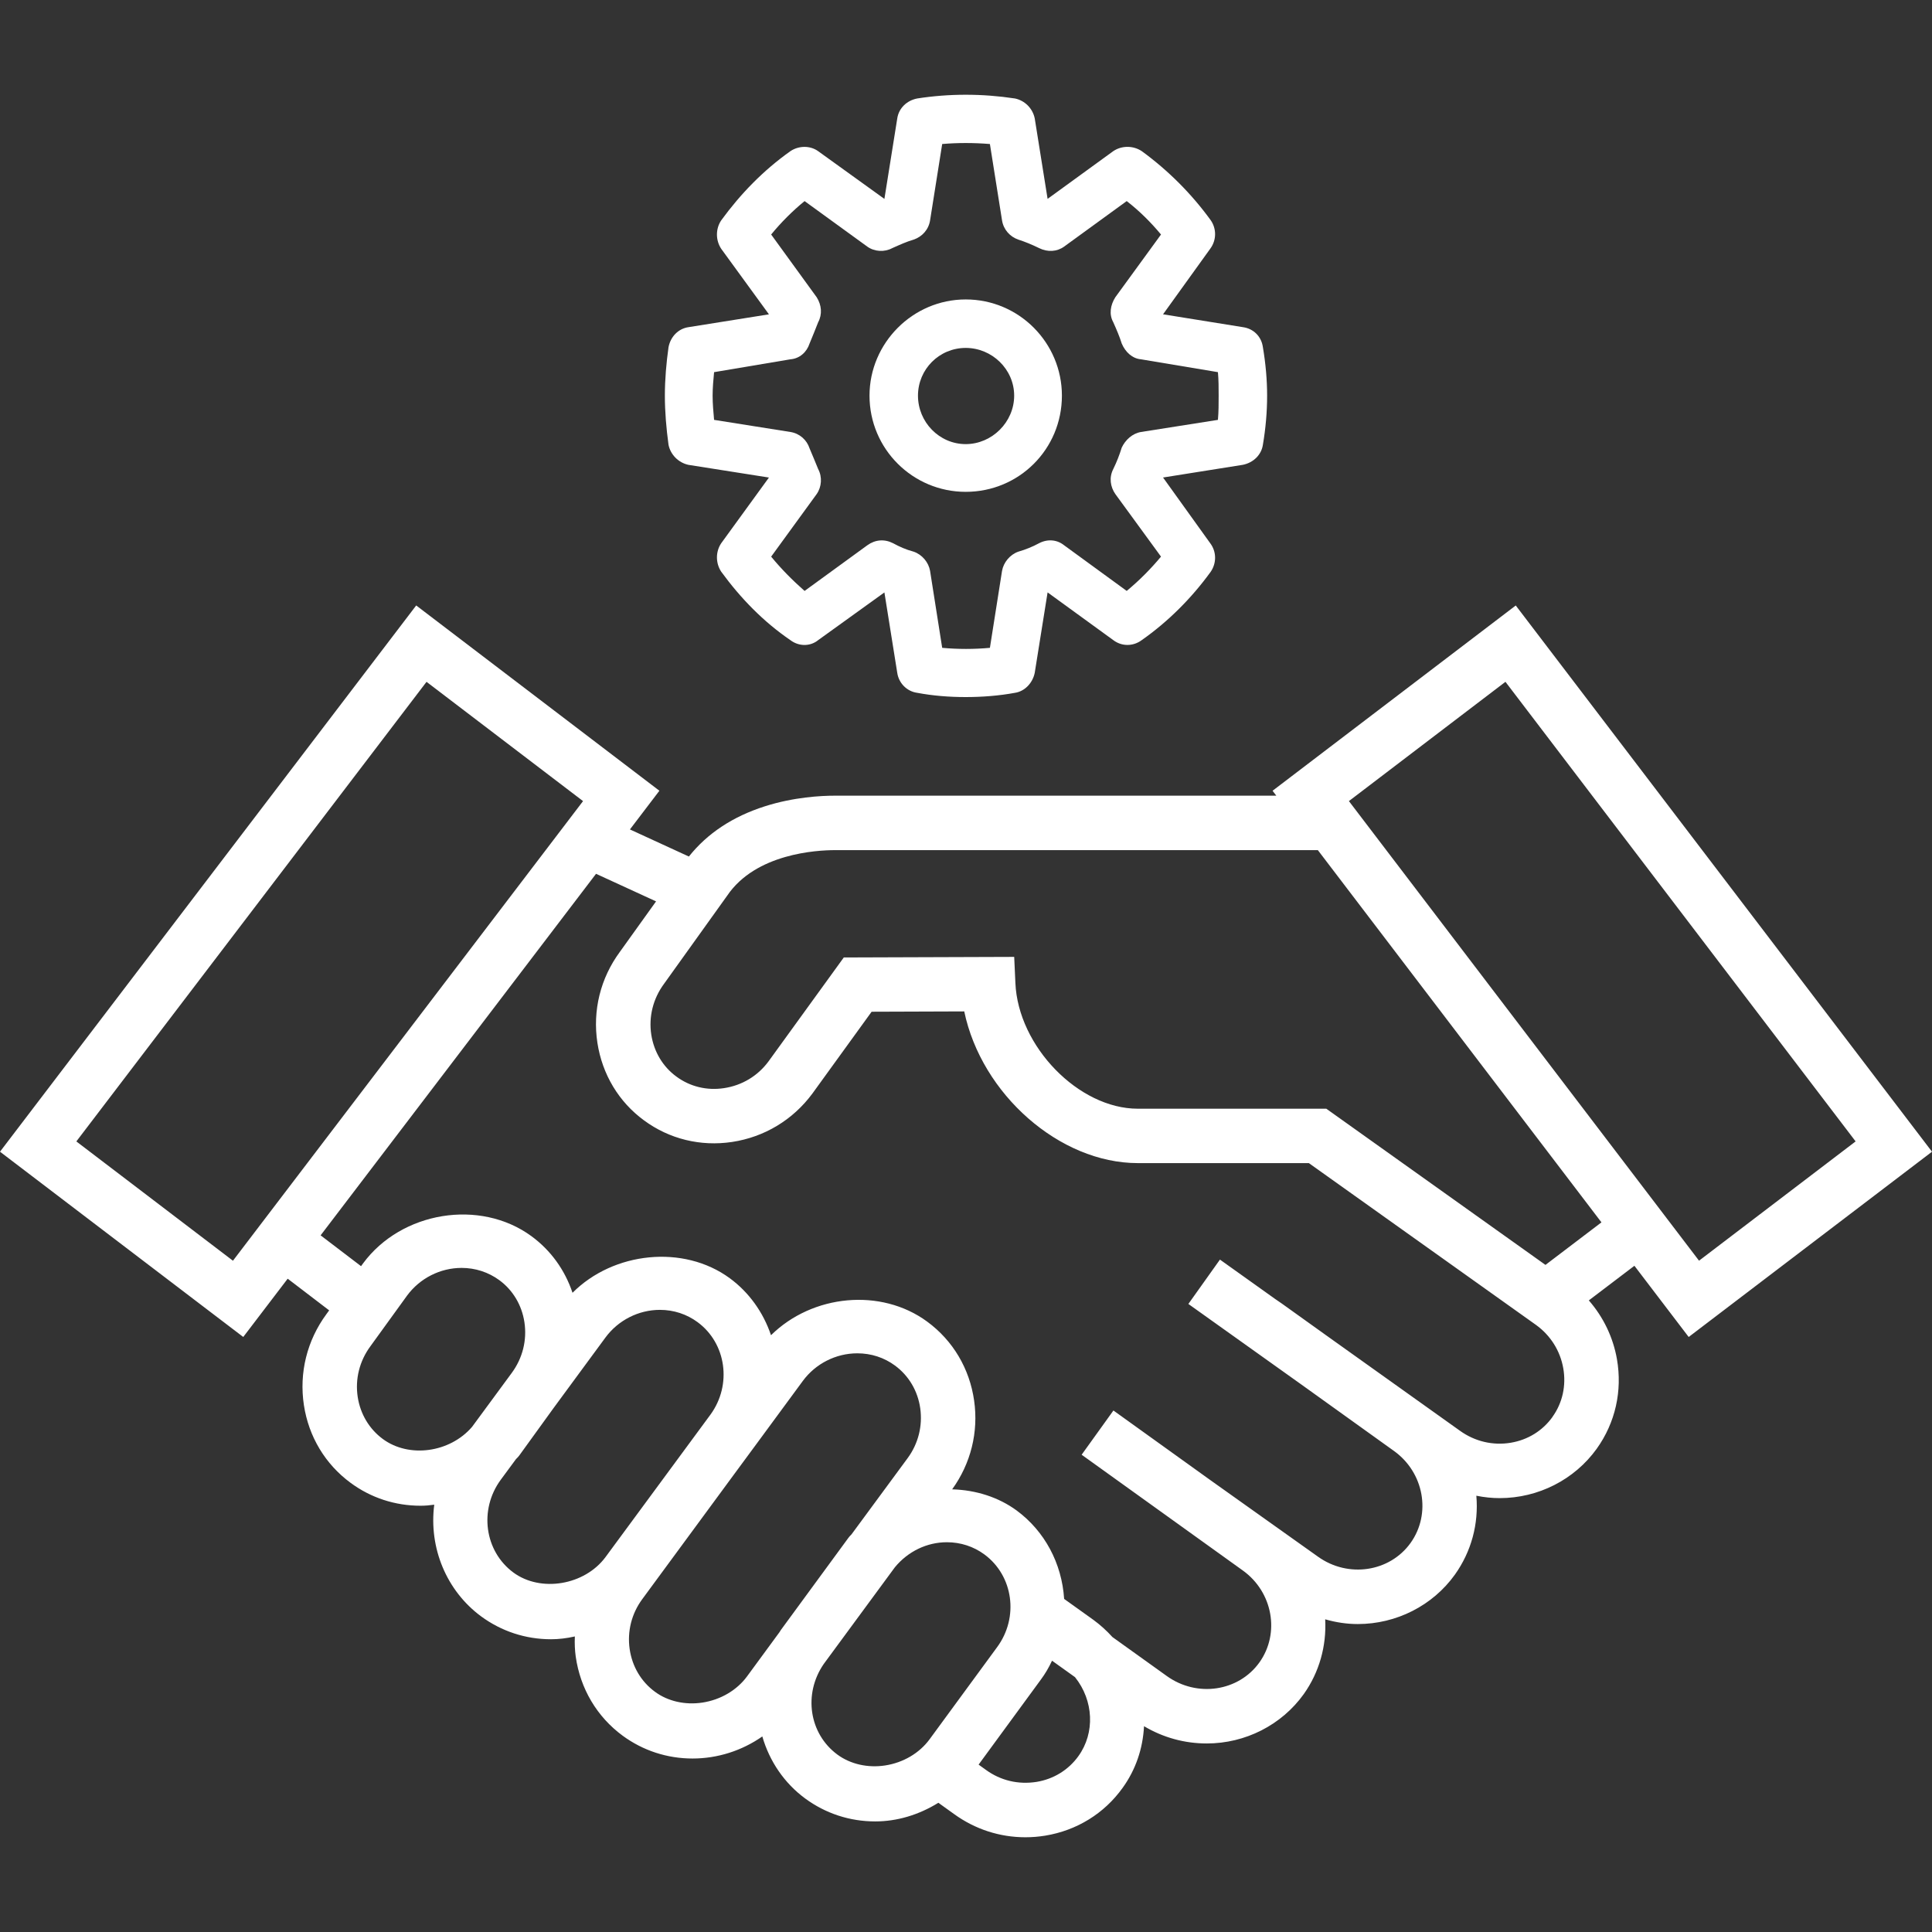 <?xml version="1.0" encoding="utf-8"?>
<!-- Generator: Adobe Illustrator 15.0.0, SVG Export Plug-In  -->
<!DOCTYPE svg PUBLIC "-//W3C//DTD SVG 1.1//EN" "http://www.w3.org/Graphics/SVG/1.1/DTD/svg11.dtd">
<svg version="1.1"
	 xmlns="http://www.w3.org/2000/svg" xmlns:xlink="http://www.w3.org/1999/xlink" xmlns:a="http://ns.adobe.com/AdobeSVGViewerExtensions/3.0/"
	 x="0px" y="0px" width="120px" height="120px" viewBox="0 -5.885 120 120" enable-background="new 0 -5.885 120 120"
	 xml:space="preserve">
<rect x="0" y="-5.885" width="120" height="120" fill="#333333" stroke="none"/>
<defs>
</defs>
<path id="Compound_Path_1_" fill="#FFFFFF" d="M94.146,31.723L79.041,43.231l0.233,0.305H51.86c-0.853,0-2.553,0.086-4.353,0.66
	c-1.993,0.635-3.579,1.684-4.719,3.12l-3.662-1.683l1.83-2.404L25.851,31.721L0,65.65l15.109,11.507l2.76-3.62l2.576,1.967
	l-0.171,0.235c-1.207,1.64-1.703,3.646-1.398,5.653c0.297,1.954,1.327,3.668,2.899,4.824c1.26,0.931,2.764,1.423,4.348,1.423
	c0.292,0,0.579-0.026,0.849-0.065c-0.345,2.68,0.758,5.348,2.913,6.938c1.264,0.929,2.765,1.42,4.341,1.42
	c0.469,0,0.957-0.057,1.479-0.174c-0.019,0.449,0,0.862,0.055,1.252c0.283,1.993,1.318,3.738,2.916,4.914
	c1.263,0.926,2.764,1.416,4.341,1.416c1.547,0,3.061-0.482,4.332-1.371c0.451,1.559,1.378,2.908,2.66,3.852
	c1.267,0.933,2.772,1.426,4.352,1.426c1.348,0,2.698-0.4,3.923-1.158l0.979,0.703c1.302,0.942,2.832,1.439,4.425,1.439
	c0.411,0,0.826-0.033,1.232-0.1c1.96-0.321,3.666-1.375,4.805-2.964c0.807-1.116,1.26-2.429,1.332-3.835
	c1.181,0.704,2.516,1.073,3.896,1.073c2.397,0,4.65-1.146,6.027-3.068c0.955-1.345,1.418-2.972,1.33-4.643
	c0.68,0.195,1.356,0.294,2.021,0.294c2.4,0,4.656-1.146,6.033-3.067c1.022-1.433,1.486-3.151,1.334-4.904
	c0.493,0.1,0.979,0.149,1.45,0.149c2.395,0,4.646-1.146,6.025-3.064c1.157-1.614,1.604-3.594,1.257-5.575
	c-0.24-1.354-0.84-2.604-1.745-3.642l2.831-2.15l3.371,4.423L120,65.65L94.146,31.723z M4.742,65.011l21.75-28.546l9.722,7.408
	L14.469,72.421L4.742,65.011z M93.506,36.464l21.75,28.546l-9.726,7.409L83.783,43.872L93.506,36.464z M96.426,82.127
	c-0.613,0.856-1.534,1.425-2.594,1.6c-1.107,0.184-2.227-0.08-3.15-0.744l-8.133-5.801l-2.918-2.09l-0.396-0.272v0.001l-3.462-2.47
	l-1.961,2.755l7.015,5.002l5.754,4.128c1.866,1.337,2.33,3.9,1.033,5.714c-1.298,1.809-3.876,2.193-5.746,0.857l-6.66-4.737
	l-6.051-4.346l-1.974,2.747l10.008,7.188c1.862,1.333,2.327,3.895,1.036,5.71c-1.295,1.809-3.873,2.193-5.745,0.854l-3.386-2.427
	c-0.363-0.401-0.761-0.76-1.185-1.07l-1.815-1.299c-0.144-2.215-1.209-4.207-2.95-5.493c-1.119-0.819-2.516-1.272-4.006-1.313
	c1.158-1.602,1.644-3.554,1.366-5.505c-0.281-1.992-1.316-3.736-2.916-4.912c-2.877-2.115-7.135-1.688-9.701,0.844
	c-0.484-1.432-1.374-2.668-2.56-3.539c-2.873-2.111-7.232-1.645-9.768,0.904c-0.481-1.43-1.353-2.635-2.551-3.516
	c-3.189-2.336-8.077-1.545-10.463,1.695l-0.121,0.168l-2.512-1.915l17.107-22.456l3.728,1.713l-2.247,3.134
	c-1.208,1.638-1.703,3.645-1.396,5.652c0.301,1.959,1.329,3.671,2.895,4.816c1.57,1.159,3.513,1.635,5.471,1.34
	c2.008-0.303,3.781-1.372,4.993-3.014l3.673-5.074l5.753-0.02c1.074,5.145,5.925,9.422,10.778,9.422h10.626l14.104,10.047
	c0.904,0.65,1.508,1.608,1.699,2.697c0.189,1.08-0.049,2.153-0.672,3.02V82.127z M25.283,74.588c0.794-1.078,2.06-1.721,3.387-1.721
	c0.851,0,1.661,0.263,2.342,0.76c0.844,0.619,1.399,1.549,1.561,2.615c0.167,1.112-0.111,2.229-0.786,3.146l-2.467,3.353
	c-1.379,1.605-3.913,1.952-5.541,0.754c-0.844-0.622-1.398-1.55-1.561-2.611c-0.169-1.112,0.109-2.23,0.787-3.149L25.283,74.588z
	 M31.099,86.031l0.949-1.287c0.013-0.018,0.03-0.031,0.046-0.047c0.043-0.043,0.098-0.096,0.149-0.166l2.143-2.963l3.221-4.379
	c0.793-1.074,2.057-1.716,3.38-1.716c0.854,0,1.664,0.264,2.341,0.763c1.788,1.316,2.147,3.893,0.802,5.741l-6.517,8.847
	c-1.296,1.755-4.025,2.214-5.726,0.963C30.095,90.465,29.741,87.884,31.099,86.031z M39.888,93.447l5.679-7.721l1.278-1.734
	l0.021-0.028l2.999-4.077c0.791-1.074,2.056-1.715,3.384-1.715c0.857,0,1.666,0.262,2.34,0.76c0.858,0.631,1.416,1.575,1.569,2.656
	c0.154,1.098-0.123,2.195-0.781,3.092l-3.486,4.734c-0.015,0.02-0.032,0.035-0.048,0.051c-0.042,0.042-0.094,0.094-0.141,0.16
	l-4.191,5.718c-0.038,0.05-0.062,0.095-0.08,0.128l-2.032,2.769c-0.634,0.862-1.646,1.455-2.774,1.626
	c-1.075,0.162-2.147-0.082-2.943-0.671l-0.001-0.001c-0.858-0.627-1.417-1.572-1.573-2.659
	C38.953,95.438,39.23,94.342,39.888,93.447z M51.166,97.465l4.416-6.003c0.814-0.988,1.991-1.556,3.23-1.556
	c0.851,0,1.658,0.263,2.331,0.758c1.798,1.326,2.153,3.908,0.791,5.757l-4.195,5.723c-0.632,0.862-1.639,1.455-2.763,1.627
	c-1.076,0.165-2.155-0.081-2.96-0.673h0C50.253,101.802,49.883,99.323,51.166,97.465z M64.66,98.424
	c0.256-0.345,0.478-0.722,0.684-1.16l1.426,1.021c1.163,1.452,1.253,3.462,0.213,4.904v0.001c-0.617,0.859-1.542,1.429-2.603,1.602
	c-1.136,0.176-2.222-0.082-3.138-0.743l-0.459-0.331L64.66,98.424z M82.379,62.979H70.67c-3.668,0-7.434-3.866-7.602-7.807
	l-0.074-1.623l-10.585,0.036l-4.674,6.453c-0.667,0.906-1.649,1.496-2.766,1.663c-1.063,0.163-2.113-0.092-2.961-0.721
	c-0.838-0.613-1.39-1.537-1.556-2.6c-0.169-1.113,0.109-2.232,0.788-3.153l3.923-5.476c1.774-2.628,5.576-2.833,6.699-2.833h29.992
	l17.615,23.12l-3.477,2.642L82.379,62.979z"/>
<path fill="#FFFFFF" d="M55.73,35.906c0.091,0.625,0.58,1.151,1.242,1.242c0.97,0.182,1.986,0.263,3.01,0.263
	c1.016,0,2.077-0.082,3.055-0.263c0.617-0.091,1.105-0.616,1.232-1.242l0.799-4.996l4.08,2.964c0.525,0.399,1.232,0.399,1.768,0
	c1.641-1.151,3.1-2.611,4.288-4.252c0.362-0.535,0.362-1.242-0.036-1.768l-2.929-4.08l4.959-0.789
	c0.662-0.136,1.151-0.625,1.242-1.242c0.173-1.016,0.263-2.04,0.263-3.056c0-0.97-0.09-1.995-0.263-3.01
	c-0.091-0.662-0.58-1.151-1.242-1.242l-4.959-0.798l2.929-4.07c0.398-0.535,0.398-1.242,0.036-1.768
	c-1.188-1.641-2.647-3.101-4.288-4.297c-0.535-0.354-1.242-0.354-1.768,0l-4.08,2.965L64.27,1.473
	c-0.127-0.625-0.615-1.115-1.232-1.242c-2.039-0.308-4.08-0.308-6.065,0C56.31,0.358,55.82,0.848,55.73,1.473l-0.798,4.996
	l-4.116-2.965c-0.49-0.354-1.197-0.354-1.723,0c-1.687,1.197-3.101,2.656-4.297,4.297c-0.354,0.526-0.354,1.233,0,1.768l2.964,4.07
	l-5.004,0.798c-0.616,0.091-1.106,0.58-1.233,1.242c-0.136,0.97-0.227,1.995-0.227,3.01c0,1.016,0.09,2.04,0.227,3.056
	c0.127,0.616,0.616,1.106,1.233,1.242l5.004,0.789l-2.964,4.08c-0.354,0.526-0.354,1.233,0,1.768
	c1.197,1.641,2.611,3.101,4.297,4.252c0.526,0.399,1.233,0.399,1.723,0l4.116-2.964L55.73,35.906z M53.872,27.982l-3.898,2.837
	c-0.753-0.662-1.46-1.378-2.076-2.13l2.829-3.889c0.308-0.444,0.354-1.061,0.091-1.55c-0.172-0.444-0.354-0.843-0.535-1.288
	c-0.172-0.526-0.617-0.925-1.188-1.016l-4.742-0.752c-0.045-0.489-0.091-1.015-0.091-1.505c0-0.489,0.045-0.97,0.091-1.459
	l4.742-0.798c0.571-0.045,1.015-0.444,1.188-0.979c0.181-0.436,0.363-0.879,0.535-1.324c0.263-0.49,0.217-1.061-0.091-1.55
	l-2.829-3.898c0.616-0.752,1.323-1.46,2.076-2.076l3.898,2.829c0.444,0.317,1.061,0.354,1.55,0.091
	c0.489-0.218,0.888-0.399,1.323-0.526c0.535-0.181,0.934-0.625,1.024-1.197l0.752-4.742c0.97-0.082,1.94-0.082,2.964,0l0.753,4.742
	c0.091,0.571,0.489,1.016,1.016,1.197c0.399,0.127,0.843,0.308,1.287,0.526c0.526,0.263,1.106,0.227,1.55-0.091l3.891-2.829
	c0.797,0.616,1.504,1.324,2.13,2.076l-2.838,3.898c-0.308,0.49-0.399,1.061-0.127,1.55c0.218,0.49,0.39,0.888,0.526,1.324
	c0.227,0.535,0.662,0.934,1.196,0.979l4.778,0.798c0.045,0.49,0.045,0.97,0.045,1.459c0,0.49,0,1.016-0.045,1.505l-4.778,0.752
	c-0.534,0.091-0.97,0.49-1.196,0.97c-0.137,0.444-0.309,0.889-0.526,1.333c-0.272,0.525-0.181,1.106,0.127,1.55l2.838,3.889
	c-0.626,0.752-1.333,1.469-2.13,2.13l-3.891-2.837c-0.443-0.354-1.023-0.399-1.55-0.127c-0.399,0.217-0.843,0.398-1.287,0.525
	c-0.526,0.182-0.925,0.671-1.016,1.197l-0.753,4.777c-0.979,0.091-1.994,0.091-2.964,0l-0.752-4.777
	c-0.09-0.526-0.489-1.016-1.024-1.197c-0.48-0.127-0.879-0.308-1.278-0.525C54.932,27.583,54.361,27.629,53.872,27.982z"/>
<path fill="#FFFFFF" d="M59.982,24.664c3.319,0,5.975-2.656,5.975-5.975c0-3.273-2.656-5.975-5.975-5.975
	c-3.282,0-5.975,2.702-5.975,5.975C54.007,22.008,56.7,24.664,59.982,24.664z M59.982,15.725c1.631,0,3.01,1.324,3.01,2.965
	s-1.379,3.01-3.01,3.01c-1.641,0-2.965-1.369-2.965-3.01S58.341,15.725,59.982,15.725z"/>
</svg>
